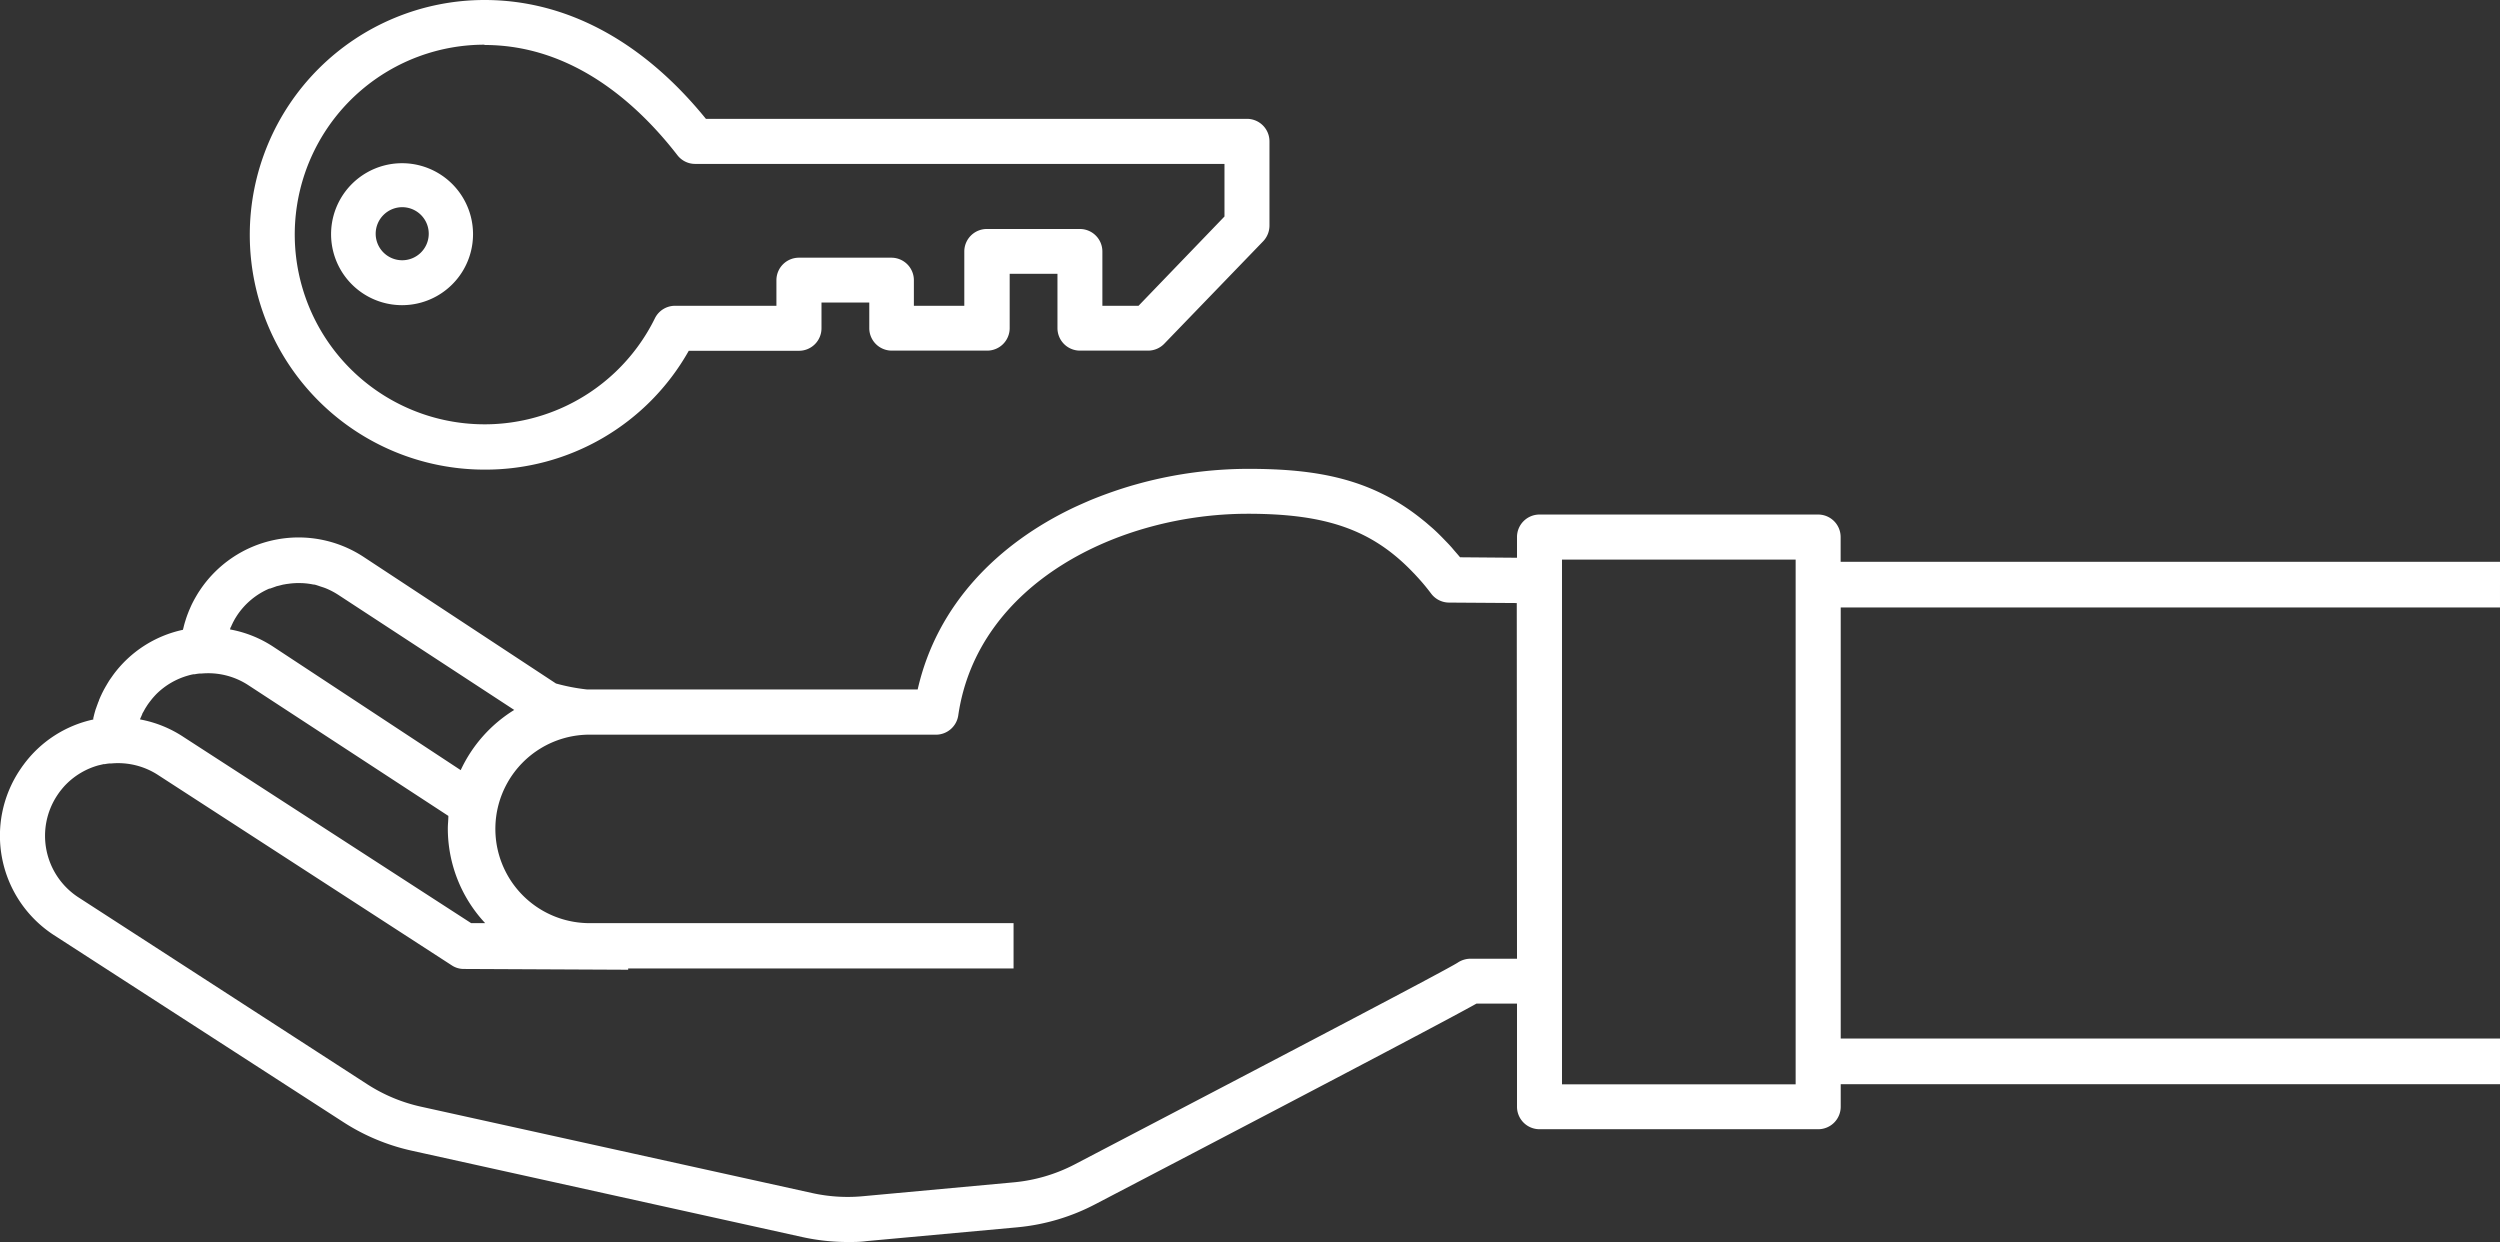 <svg xmlns="http://www.w3.org/2000/svg" viewBox="0 0 322.28 160.11"><rect x="0" y="0" width="322.28" height="160.11" fill="#333333" stroke="none"/><defs><style>.cls-1{fill:#fff;}</style></defs><title>hand and key</title><g id="Layer_2" data-name="Layer 2"><g id="Projects_testimonials" data-name="Projects/testimonials"><path id="hand_and_key" data-name="hand and key" class="cls-1" d="M62.47,60.54A30.07,30.07,0,0,0,88.79,45.22H103a2.9,2.9,0,0,0,2.9-2.9V39h6.16v3.3a2.9,2.9,0,0,0,2.9,2.9h12.3a2.9,2.9,0,0,0,2.9-2.9v-7h6.16v7a2.9,2.9,0,0,0,2.9,2.9H148a2.9,2.9,0,0,0,2.09-.89L162.84,31.1a2.94,2.94,0,0,0,.81-2V18.23a2.9,2.9,0,0,0-2.9-2.91H91C82.86,5.29,73,0,62.47,0a30.27,30.27,0,0,0,0,60.54Zm0-54.74C73.93,5.8,82.3,13.52,87.32,20a2.89,2.89,0,0,0,2.29,1.13h68.24v6.78L146.77,39.42h-4.66v-7a2.9,2.9,0,0,0-2.9-2.9h-12a2.9,2.9,0,0,0-2.9,2.9v7h-6.5v-3.3a2.9,2.9,0,0,0-2.9-2.9H103a2.9,2.9,0,0,0-2.91,2.9v3.3H87A2.89,2.89,0,0,0,84.44,41a24.47,24.47,0,1,1-22-35.24ZM51.77,39.34h.12a9.15,9.15,0,1,0-.12,0Zm.12-12.63h0a3.42,3.42,0,1,1-3.46,3.37A3.43,3.43,0,0,1,51.94,26.71Zm270.39,51.6V72.42h-85V69.24a2.9,2.9,0,0,0-2.9-2.91H198.46a2.9,2.9,0,0,0-2.9,2.91V71.9l-7.33-.06-.06-.06h0c-.34-.41-.69-.79-1-1.17l-.38-.42-.19-.2-.65-.67h0c-.49-.5-1-1-1.51-1.43h0l-.59-.51-.23-.19-.09-.07c-6.63-5.44-13.78-6.68-22.59-6.68a53.81,53.81,0,0,0-13.82,1.82c-.56.15-1.13.31-1.69.48q-2.52.77-4.94,1.77c-.67.29-1.33.58-2,.89-9.82,4.65-17.71,12.53-20.19,23.48H75.67a25.44,25.44,0,0,1-4-.77L46.87,71.79a15.28,15.28,0,0,0-21.14,4.36c-.18.26-.34.54-.5.81l-.12.21q-.22.4-.42.81l-.09.2c-.09.21-.19.43-.28.65l-.12.31q-.15.39-.27.78l-.11.35c-.05.18-.1.35-.14.53s-.07.26-.1.39a.09.09,0,0,1,0,0,15.06,15.06,0,0,0-9,5.83l0,0-.45.64c-.16.25-.32.52-.47.78a2.25,2.25,0,0,0-.12.21c-.14.24-.26.48-.38.72a.54.54,0,0,0-.05.11c-.13.26-.24.52-.35.78,0,.1-.08.2-.11.3s-.15.4-.22.61l-.11.3c-.07.24-.14.48-.2.72l-.09.37a1.33,1.33,0,0,0,0,.19,15.13,15.13,0,0,0-9,5.84l0,0c-.16.21-.3.42-.45.64A15.27,15.27,0,0,0,6.88,120.5l37.36,24.14a26.94,26.94,0,0,0,8.85,3.7l50.33,11.13a27.35,27.35,0,0,0,5.84.64c.82,0,1.65,0,2.48-.12l19.46-1.78a27,27,0,0,0,10.05-3c36.78-19.2,46.4-24.33,49.08-25.83h5.23v13.29a2.9,2.9,0,0,0,2.9,2.9h35.93a2.9,2.9,0,0,0,2.9-2.9v-2.9h85v-5.89h-85V78.31ZM29.69,81c0-.08.07-.15.1-.22a3.73,3.73,0,0,1,.16-.35,2.59,2.59,0,0,1,.14-.29l.15-.28c.09-.16.2-.33.3-.49l0,0a9.47,9.47,0,0,1,4.17-3.49l.09,0,.56-.2.3-.11.34-.08.54-.14h.06a5.43,5.43,0,0,1,.56-.09,9.24,9.24,0,0,1,1.66-.09h.09a9.22,9.22,0,0,1,1.47.18c.23,0,.46.1.69.17l.26.09c.21.07.42.13.62.21a9.85,9.85,0,0,1,1.7.89L66.29,91.52a18.07,18.07,0,0,0-6.9,7.76L35.27,83.4a15,15,0,0,0-5.62-2.26S29.68,81.06,29.69,81ZM18.1,92.59l.07-.15.18-.41c0-.09.09-.17.13-.26l.16-.29c.08-.15.17-.29.26-.43l.07-.11h0c.17-.26.35-.49.53-.72l.07-.09c.19-.23.39-.45.59-.66l0,0a9.47,9.47,0,0,1,4.11-2.39h0a5.58,5.58,0,0,1,.68-.16l.15,0q.3-.06.6-.09l.25,0a9.44,9.44,0,0,1,6.08,1.51L57.8,105.18c0,.54-.07,1.08-.07,1.63A17.88,17.88,0,0,0,62.54,119H60.73L23.65,95a15.1,15.1,0,0,0-5.6-2.26S18.08,92.64,18.1,92.59Zm177.46,31h-6a3,3,0,0,0-1.65.51c-1.58,1-20.43,10.88-49.36,26a21.22,21.22,0,0,1-7.89,2.32l-19.46,1.79a21.14,21.14,0,0,1-6.54-.42L54.34,142.68a21.18,21.18,0,0,1-7-2.91L10.05,115.64a9.46,9.46,0,0,1-2.68-13.1,9,9,0,0,1,.53-.73l.06-.07a7.73,7.73,0,0,1,.6-.67l0,0a9.42,9.42,0,0,1,4.1-2.4h0l.68-.16.15,0q.3-.06.6-.09l.25,0a9.45,9.45,0,0,1,6.07,1.51l37.82,24.51a2.78,2.78,0,0,0,1.56.47l21.19.1v-.16h49.68V119h-55a12.15,12.15,0,0,1,0-24.29h45a2.91,2.91,0,0,0,2.87-2.48c2.47-17,20.66-26,37.34-26,10,0,16,2,21.35,7.63l.12.12.46.5a.27.27,0,0,1,.07.08c.56.61,1.1,1.27,1.65,2a2.9,2.9,0,0,0,2.26,1.12l8.75.06Zm35.92,16.19H201.36V72.14h30.12Z"/></g></g></svg>